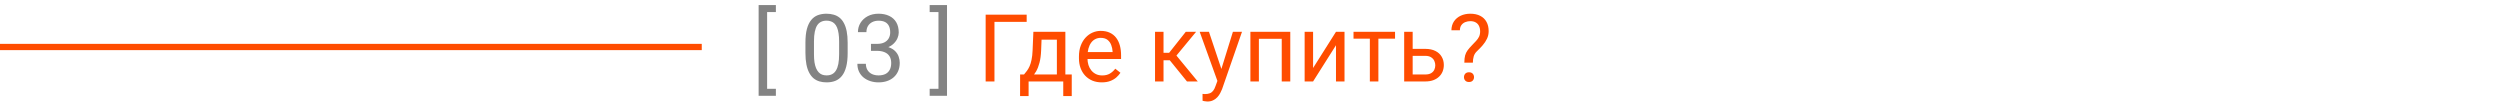 <?xml version="1.0" encoding="UTF-8"?> <svg xmlns="http://www.w3.org/2000/svg" width="399" height="17" viewBox="0 0 399 17" fill="none"><path d="M123.831 0.812V1.926H122.432V14.172H123.831V15.285H121.077V0.812H123.831ZM135.286 6.818V8.444C135.286 9.318 135.208 10.056 135.051 10.656C134.895 11.257 134.67 11.74 134.377 12.106C134.084 12.473 133.73 12.739 133.315 12.905C132.905 13.066 132.441 13.146 131.924 13.146C131.514 13.146 131.135 13.095 130.789 12.993C130.442 12.89 130.129 12.727 129.851 12.502C129.578 12.273 129.343 11.975 129.148 11.608C128.953 11.242 128.804 10.798 128.701 10.275C128.599 9.753 128.547 9.143 128.547 8.444V6.818C128.547 5.944 128.625 5.212 128.782 4.621C128.943 4.03 129.17 3.557 129.463 3.2C129.756 2.839 130.107 2.58 130.518 2.424C130.933 2.268 131.396 2.189 131.909 2.189C132.324 2.189 132.705 2.241 133.052 2.343C133.403 2.441 133.716 2.6 133.989 2.819C134.263 3.034 134.495 3.322 134.685 3.684C134.88 4.04 135.029 4.477 135.132 4.995C135.234 5.512 135.286 6.12 135.286 6.818ZM133.923 8.664V6.591C133.923 6.113 133.894 5.693 133.835 5.332C133.782 4.965 133.701 4.653 133.594 4.394C133.486 4.135 133.35 3.925 133.184 3.764C133.022 3.603 132.834 3.486 132.62 3.413C132.41 3.334 132.173 3.295 131.909 3.295C131.587 3.295 131.301 3.356 131.052 3.479C130.803 3.596 130.593 3.784 130.422 4.042C130.256 4.301 130.129 4.641 130.042 5.061C129.954 5.48 129.91 5.991 129.91 6.591V8.664C129.91 9.143 129.937 9.565 129.99 9.931C130.049 10.297 130.134 10.615 130.247 10.883C130.359 11.147 130.496 11.364 130.657 11.535C130.818 11.706 131.003 11.833 131.213 11.916C131.428 11.994 131.665 12.033 131.924 12.033C132.256 12.033 132.546 11.97 132.795 11.843C133.044 11.716 133.252 11.518 133.418 11.249C133.589 10.976 133.716 10.627 133.799 10.202C133.882 9.772 133.923 9.26 133.923 8.664ZM139.006 7.001H139.973C140.447 7.001 140.837 6.923 141.145 6.767C141.458 6.606 141.689 6.389 141.841 6.115C141.997 5.837 142.075 5.524 142.075 5.178C142.075 4.768 142.007 4.423 141.87 4.145C141.733 3.867 141.528 3.657 141.255 3.515C140.981 3.374 140.635 3.303 140.215 3.303C139.834 3.303 139.497 3.378 139.204 3.53C138.916 3.676 138.689 3.886 138.523 4.16C138.362 4.433 138.281 4.755 138.281 5.126H136.926C136.926 4.584 137.063 4.091 137.336 3.647C137.61 3.203 137.993 2.849 138.486 2.585C138.984 2.321 139.561 2.189 140.215 2.189C140.859 2.189 141.423 2.304 141.907 2.534C142.39 2.758 142.766 3.095 143.035 3.544C143.303 3.989 143.438 4.543 143.438 5.207C143.438 5.476 143.374 5.764 143.247 6.071C143.125 6.374 142.932 6.657 142.668 6.921C142.41 7.185 142.073 7.402 141.658 7.573C141.243 7.739 140.745 7.822 140.164 7.822H139.006V7.001ZM139.006 8.115V7.302H140.164C140.842 7.302 141.404 7.382 141.848 7.543C142.292 7.705 142.642 7.919 142.896 8.188C143.154 8.457 143.335 8.752 143.438 9.074C143.545 9.392 143.599 9.709 143.599 10.026C143.599 10.524 143.513 10.966 143.342 11.352C143.176 11.738 142.939 12.065 142.632 12.334C142.329 12.602 141.973 12.805 141.562 12.941C141.152 13.078 140.706 13.146 140.222 13.146C139.758 13.146 139.321 13.081 138.911 12.949C138.506 12.817 138.147 12.627 137.834 12.377C137.522 12.123 137.278 11.813 137.102 11.447C136.926 11.076 136.838 10.654 136.838 10.18H138.193C138.193 10.551 138.274 10.876 138.435 11.154C138.601 11.433 138.835 11.65 139.138 11.806C139.446 11.957 139.807 12.033 140.222 12.033C140.637 12.033 140.994 11.962 141.292 11.821C141.594 11.674 141.826 11.455 141.987 11.162C142.153 10.869 142.236 10.5 142.236 10.056C142.236 9.611 142.144 9.248 141.958 8.964C141.772 8.676 141.509 8.464 141.167 8.327C140.83 8.186 140.432 8.115 139.973 8.115H139.006ZM148.374 1.926V0.812H151.143V15.285H148.374V14.172H149.78V1.926H148.374Z" fill="#838383"></path><path d="M163.857 2.336V3.493H158.716V13H157.31V2.336H163.857ZM164.927 5.075H166.282L166.165 8.041C166.135 8.793 166.05 9.443 165.908 9.99C165.767 10.537 165.586 11.003 165.366 11.389C165.146 11.77 164.9 12.089 164.626 12.348C164.358 12.607 164.08 12.824 163.792 13H163.118L163.154 11.894L163.433 11.887C163.594 11.696 163.75 11.501 163.901 11.301C164.053 11.096 164.192 10.854 164.319 10.576C164.446 10.293 164.551 9.948 164.634 9.543C164.722 9.133 164.778 8.632 164.802 8.041L164.927 5.075ZM165.264 5.075H170.032V13H168.677V6.328H165.264V5.075ZM162.81 11.887H171.05V15.336H169.695V13H164.165V15.336H162.803L162.81 11.887ZM175.84 13.146C175.288 13.146 174.788 13.054 174.338 12.868C173.894 12.678 173.511 12.412 173.188 12.07C172.871 11.728 172.627 11.323 172.456 10.854C172.285 10.385 172.2 9.873 172.2 9.316V9.008C172.2 8.364 172.295 7.79 172.485 7.287C172.676 6.779 172.935 6.35 173.262 5.998C173.589 5.646 173.96 5.38 174.375 5.2C174.79 5.019 175.22 4.929 175.664 4.929C176.23 4.929 176.719 5.026 177.129 5.222C177.544 5.417 177.883 5.69 178.147 6.042C178.411 6.389 178.606 6.799 178.733 7.272C178.86 7.741 178.923 8.254 178.923 8.811V9.418H173.005V8.312H177.568V8.21C177.549 7.858 177.476 7.517 177.349 7.185C177.227 6.853 177.031 6.579 176.763 6.364C176.494 6.149 176.128 6.042 175.664 6.042C175.356 6.042 175.073 6.108 174.814 6.24C174.556 6.367 174.333 6.557 174.148 6.811C173.962 7.065 173.818 7.375 173.716 7.741C173.613 8.107 173.562 8.53 173.562 9.008V9.316C173.562 9.692 173.613 10.046 173.716 10.378C173.823 10.705 173.977 10.993 174.177 11.242C174.382 11.491 174.629 11.687 174.917 11.828C175.21 11.97 175.542 12.04 175.913 12.04C176.392 12.04 176.797 11.943 177.129 11.748C177.461 11.552 177.751 11.291 178 10.964L178.821 11.616C178.65 11.874 178.433 12.121 178.169 12.355C177.905 12.59 177.581 12.78 177.195 12.927C176.814 13.073 176.362 13.146 175.84 13.146ZM185.698 5.075V13H184.343V5.075H185.698ZM190.898 5.075L187.141 9.616H185.244L185.039 8.43H186.592L189.25 5.075H190.898ZM189.441 13L186.526 9.411L187.397 8.43L191.162 13H189.441ZM194.568 12.18L196.772 5.075H198.223L195.044 14.223C194.971 14.418 194.873 14.628 194.751 14.853C194.634 15.082 194.482 15.3 194.297 15.505C194.111 15.71 193.887 15.876 193.623 16.003C193.364 16.135 193.054 16.201 192.693 16.201C192.585 16.201 192.449 16.186 192.283 16.157C192.117 16.127 192 16.103 191.931 16.084L191.924 14.985C191.963 14.99 192.024 14.995 192.107 14.999C192.195 15.009 192.256 15.014 192.29 15.014C192.598 15.014 192.859 14.973 193.074 14.89C193.289 14.812 193.469 14.677 193.616 14.487C193.767 14.301 193.896 14.045 194.004 13.718L194.568 12.18ZM192.949 5.075L195.007 11.227L195.359 12.656L194.385 13.154L191.47 5.075H192.949ZM204.727 5.075V6.196H200.72V5.075H204.727ZM200.918 5.075V13H199.563V5.075H200.918ZM205.928 5.075V13H204.565V5.075H205.928ZM209.568 10.854L213.223 5.075H214.585V13H213.223V7.221L209.568 13H208.22V5.075H209.568V10.854ZM219.99 5.075V13H218.628V5.075H219.99ZM222.649 5.075V6.174H216.021V5.075H222.649ZM225.095 7.8H227.476C228.115 7.8 228.655 7.912 229.094 8.137C229.534 8.356 229.866 8.662 230.09 9.052C230.32 9.438 230.435 9.877 230.435 10.371C230.435 10.737 230.371 11.081 230.244 11.403C230.117 11.721 229.927 11.999 229.673 12.238C229.424 12.477 229.114 12.665 228.743 12.802C228.376 12.934 227.954 13 227.476 13H224.106V5.075H225.461V11.887H227.476C227.866 11.887 228.179 11.816 228.413 11.674C228.647 11.533 228.816 11.35 228.918 11.125C229.021 10.9 229.072 10.666 229.072 10.422C229.072 10.183 229.021 9.948 228.918 9.719C228.816 9.489 228.647 9.299 228.413 9.147C228.179 8.991 227.866 8.913 227.476 8.913H225.095V7.8ZM235.071 9.997H233.708C233.713 9.528 233.755 9.145 233.833 8.847C233.916 8.544 234.05 8.269 234.236 8.02C234.421 7.771 234.668 7.487 234.976 7.17C235.2 6.94 235.405 6.726 235.591 6.525C235.781 6.32 235.935 6.101 236.052 5.866C236.169 5.627 236.228 5.341 236.228 5.009C236.228 4.672 236.167 4.382 236.045 4.138C235.928 3.894 235.752 3.706 235.518 3.574C235.288 3.442 235.002 3.376 234.661 3.376C234.377 3.376 234.109 3.427 233.855 3.53C233.601 3.632 233.396 3.791 233.24 4.006C233.083 4.216 233.003 4.492 232.998 4.833H231.643C231.653 4.282 231.79 3.808 232.053 3.413C232.322 3.017 232.683 2.714 233.137 2.504C233.591 2.294 234.099 2.189 234.661 2.189C235.281 2.189 235.808 2.302 236.243 2.526C236.682 2.751 237.017 3.073 237.246 3.493C237.476 3.908 237.59 4.401 237.59 4.973C237.59 5.412 237.5 5.817 237.319 6.188C237.144 6.555 236.917 6.899 236.638 7.221C236.36 7.543 236.064 7.851 235.752 8.144C235.483 8.393 235.303 8.674 235.21 8.986C235.117 9.299 235.071 9.636 235.071 9.997ZM233.65 12.319C233.65 12.099 233.718 11.914 233.855 11.762C233.992 11.611 234.189 11.535 234.448 11.535C234.712 11.535 234.912 11.611 235.049 11.762C235.186 11.914 235.254 12.099 235.254 12.319C235.254 12.529 235.186 12.71 235.049 12.861C234.912 13.012 234.712 13.088 234.448 13.088C234.189 13.088 233.992 13.012 233.855 12.861C233.718 12.71 233.65 12.529 233.65 12.319Z" fill="#FF4C00"></path><line x1="-5" y1="7.5" x2="112" y2="7.5" stroke="#FF4C00"></line></svg> 
